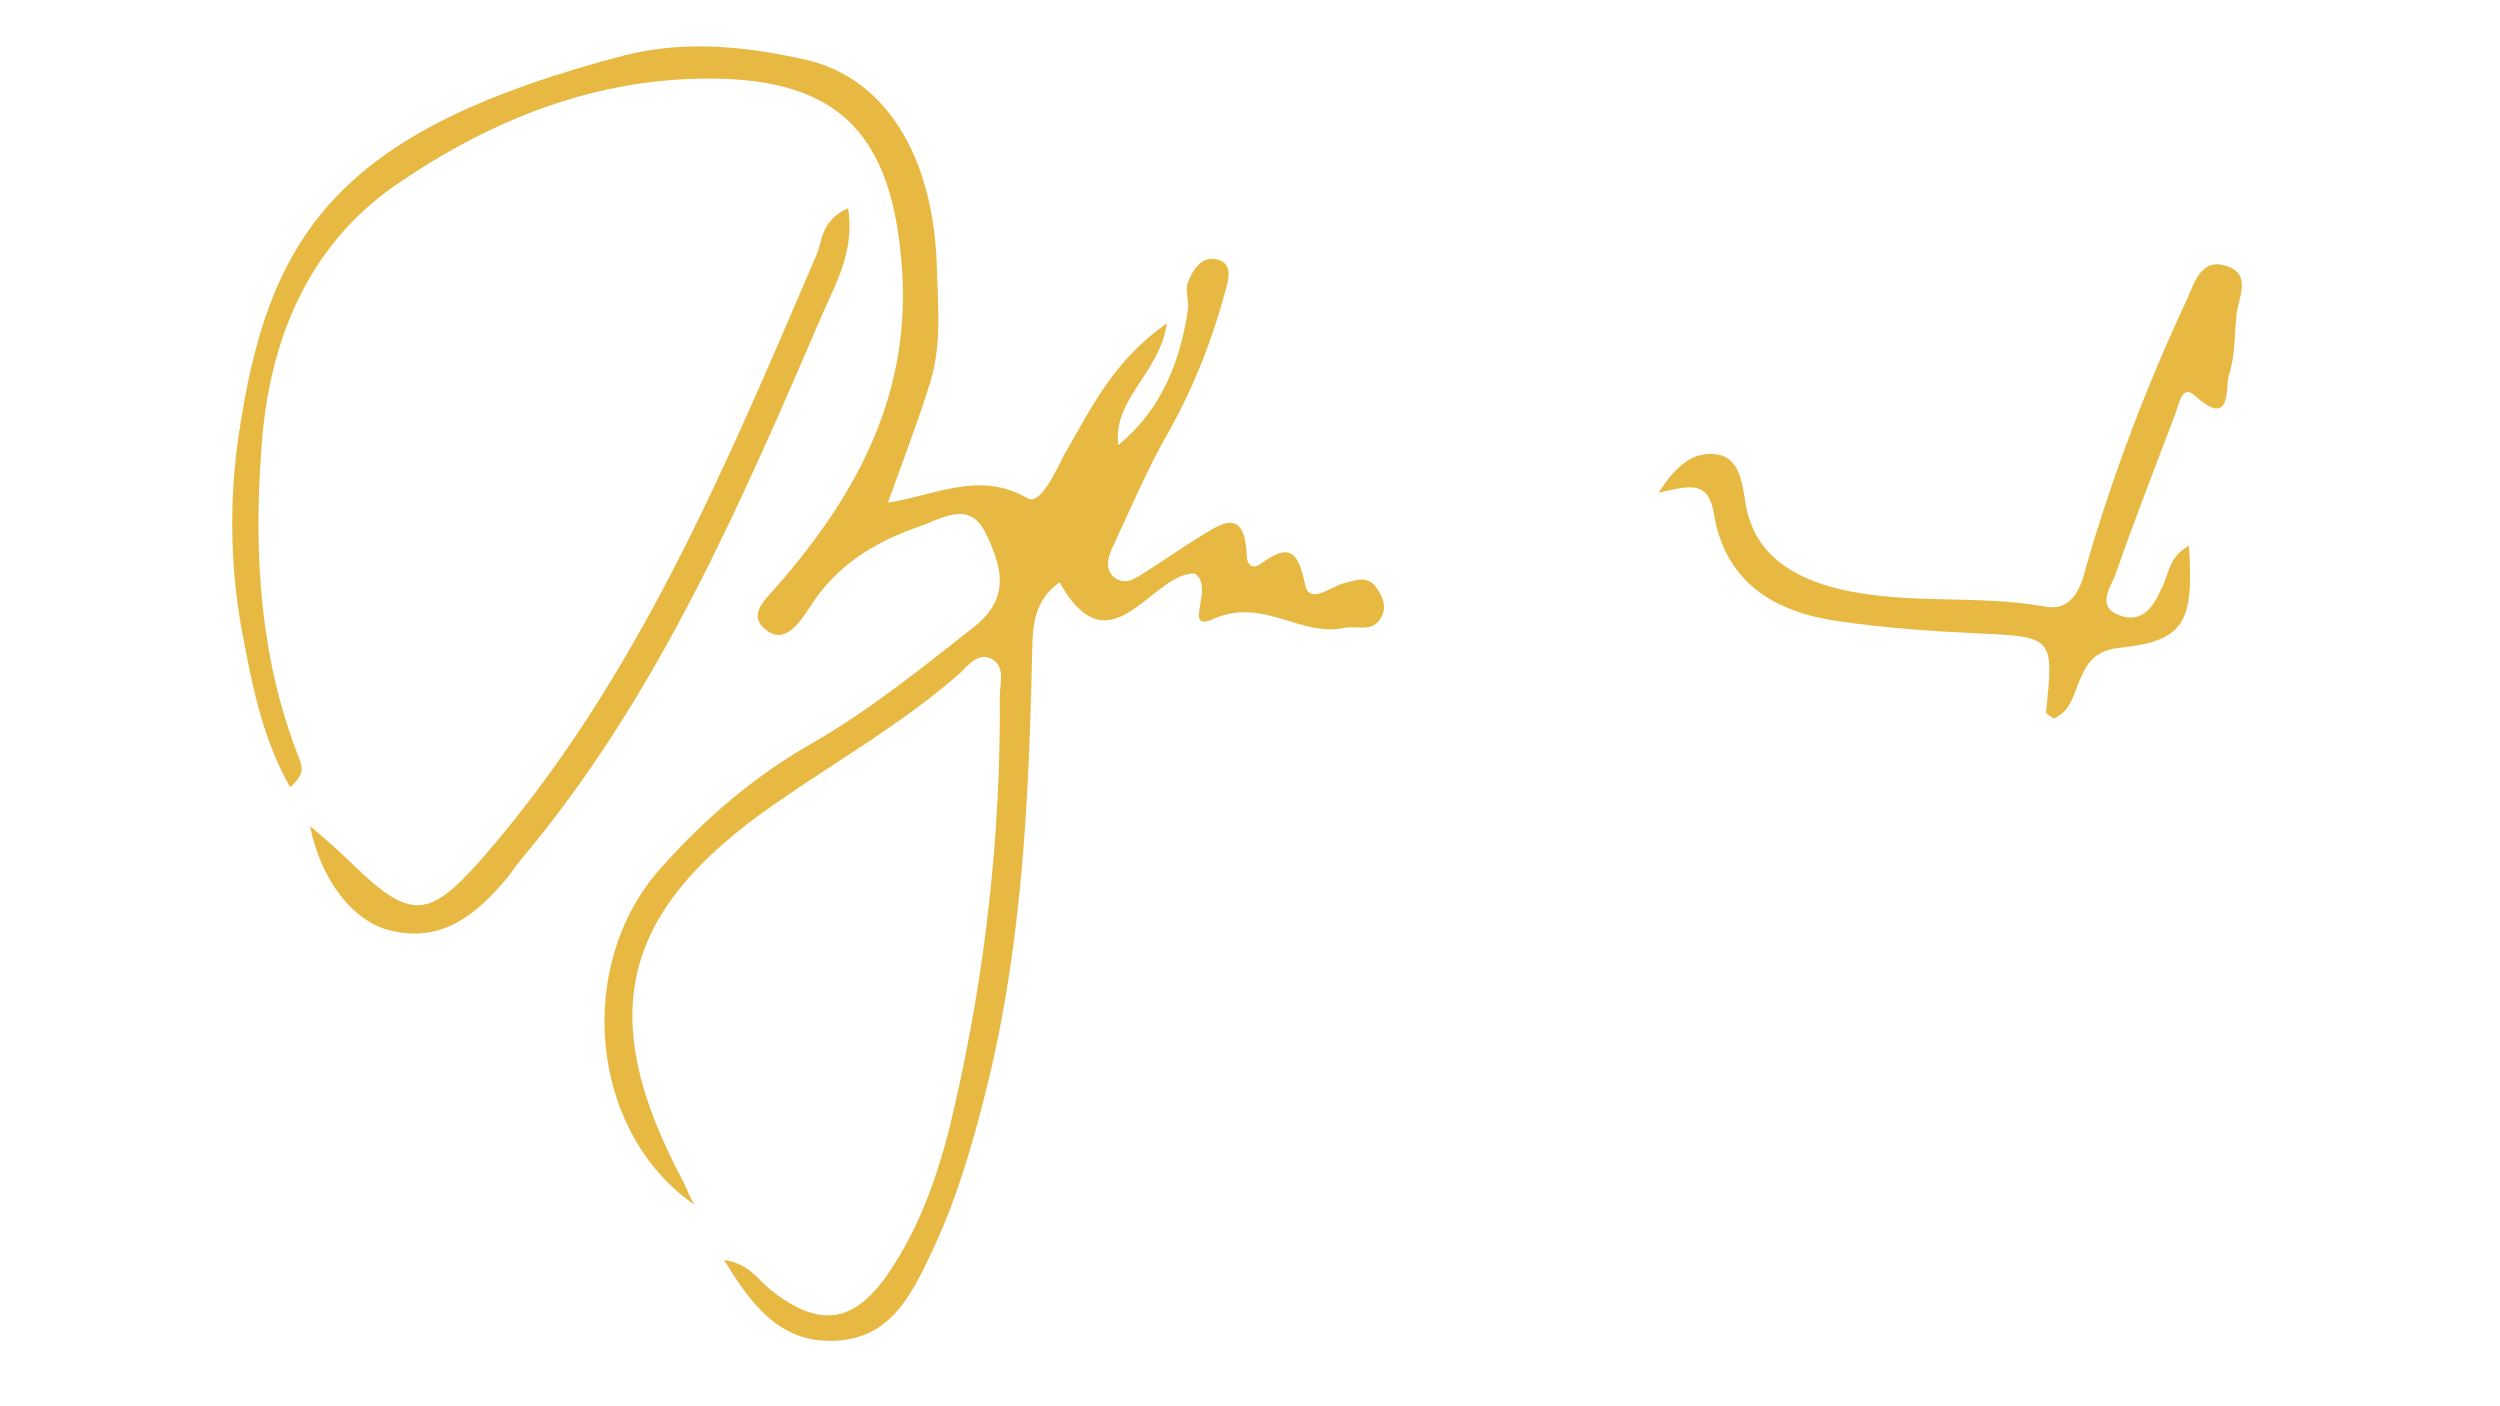 <?xml version="1.0" encoding="utf-8"?>
<!-- Generator: Adobe Illustrator 23.0.4, SVG Export Plug-In . SVG Version: 6.00 Build 0)  -->
<svg version="1.1" id="Vrstva_1" xmlns="http://www.w3.org/2000/svg" xmlns:xlink="http://www.w3.org/1999/xlink" x="0px" y="0px"
	 viewBox="0 0 225.8 127" style="enable-background:new 0 0 225.8 127;" xml:space="preserve">
<style type="text/css">
	.st0{fill:#E8B942;}
</style>
<g>
	<path class="st0" d="M62.7,108.8c-9.5-6.6-10.8-21.6-3.1-30.3c4-4.5,8.5-8.4,13.8-11.4c5.2-3,9.9-6.8,14.6-10.5
		c3.4-2.7,2.4-5.6,1-8.5c-1.5-3-4-1.2-6.1-0.5c-4,1.4-7.4,3.5-9.8,7.3c-0.8,1.2-2.2,3.4-3.9,2c-1.8-1.4,0-2.8,1.1-4.1
		c7.3-8.4,12.2-17.6,11.1-29.4c-1-11.3-5.7-16.2-17-16.3c-10.6-0.1-20,3.7-28.5,9.5c-8.2,5.6-11.7,14.4-12.3,24.1
		c-0.7,9.5-0.1,19,3.5,28c0.2,0.6,0.4,1.3-0.9,2.4c-2.6-4.6-3.5-9.6-4.4-14.4c-1.1-6.2-1.1-12.6,0-18.9c2.8-17.5,9.8-26.3,34.6-32.8
		C62,3.6,67.4,4.2,72.8,5.4c7,1.6,11.4,8.4,11.8,18.3c0.1,3.6,0.5,7.4-0.6,10.9c-1.1,3.5-2.4,6.9-3.8,10.8c4.4-0.7,8.3-2.9,12.6-0.4
		c1.1,0.7,2.5-2.3,3.3-3.9c2.4-4.1,4.4-8.5,9.3-11.9c-0.7,4.6-4.9,6.8-4.4,11c3.8-3.1,5.6-7.4,6.3-12.3c0.1-0.8-0.3-1.7,0-2.4
		c0.4-1.1,1.2-2.3,2.4-2.1c1.7,0.2,1.3,1.8,1,2.8c-1.2,4.5-2.9,8.8-5.2,12.9c-1.9,3.3-3.4,6.9-5,10.3c-0.4,0.9-0.8,2,0.2,2.8
		c1,0.7,1.9,0,2.7-0.5c1.6-1,3-2,4.6-3c2-1.2,4.4-3.2,4.6,1.4c0,0.9,0.5,1.4,1.3,0.8c2.7-2,3.4-0.9,4,2c0.4,1.7,2.3,0.1,3.4-0.2
		c1.2-0.3,2.3-0.8,3.1,0.5c0.6,0.9,0.9,1.8,0.2,2.8c-0.8,1.1-2.1,0.5-3.1,0.7c-4,0.9-7.4-2.8-11.9-0.8c-2.9,1.3,0.2-2.9-1.7-4.1
		c-3.9-0.1-7.6,9-12.2,0.8c-2.7,1.9-2.4,4.7-2.5,7.3c-0.3,13.3-1,26.6-4.4,39.6c-1.2,4.7-2.6,9.3-4.7,13.7c-1.8,3.8-3.7,7.7-8.7,7.9
		c-4.8,0.2-7.4-3-10-7.3c2.2,0.3,3.1,1.8,4.2,2.7c4.3,3.4,7.4,3.1,10.5-1.3c3.2-4.6,4.9-9.9,6.1-15.2c2.8-12.2,4.2-24.6,4.1-37.1
		c0-1.1,0.5-2.6-0.6-3.3c-1.2-0.8-2.2,0.4-3,1.2c-5.1,4.5-11.1,7.9-16.7,11.8c-14,9.7-16.3,19.1-8.3,34.1
		C62,107.3,62.3,108.1,62.7,108.8z"/>
	<path class="st0" d="M197.7,49.3c0.5,7-0.5,8.6-6.2,9.2c-2,0.2-2.9,1.1-3.6,2.8c-0.6,1.3-0.8,2.9-2.4,3.6c-0.3-0.2-0.7-0.4-0.7-0.6
		c0.7-6.8,0.7-6.8-6.4-7.1c-4.2-0.2-8.3-0.5-12.4-1.1c-5.7-0.8-10.2-3.5-11.2-9.7c-0.5-3.1-2.3-2.5-5-1.9c1.5-2.3,2.9-3.6,4.9-3.5
		c2.3,0.1,2.6,2.3,2.9,4.1c0.6,4.4,3.5,6.6,7.4,7.8c6.5,1.9,13.3,0.7,19.8,1.9c2.5,0.4,3.2-1.9,3.7-3.9c2.4-8.2,5.4-16.1,9-23.8
		c0.7-1.5,1.3-4,3.8-3c2.1,0.8,0.8,2.9,0.7,4.4c-0.2,1.8-0.1,3.7-0.7,5.4c-0.3,1.1,0.3,4.9-3.1,1.8c-1.1-1-1.4,0.8-1.7,1.6
		c-1.8,4.8-3.7,9.6-5.4,14.5c-0.4,1.2-1.9,3,0.4,3.8c2,0.7,3-0.8,3.7-2.4C195.9,52,195.8,50.3,197.7,49.3z"/>
	<path class="st0" d="M76.6,18.8c0.6,3.7-1,6.6-2.2,9.3C66.9,45.5,59.4,63,47,77.7c-0.4,0.5-0.8,1.1-1.2,1.6
		c-2.7,3.2-5.7,5.8-10.3,4.8c-3.5-0.7-6.5-4.5-7.5-9.5c1.4,1.2,2.8,2.4,4.1,3.7c5,4.8,6.7,4.6,11.3-0.6
		c14.1-16.1,22.1-35.5,30.4-54.8C74.3,21.6,74.2,19.9,76.6,18.8z"/>
</g>
</svg>
